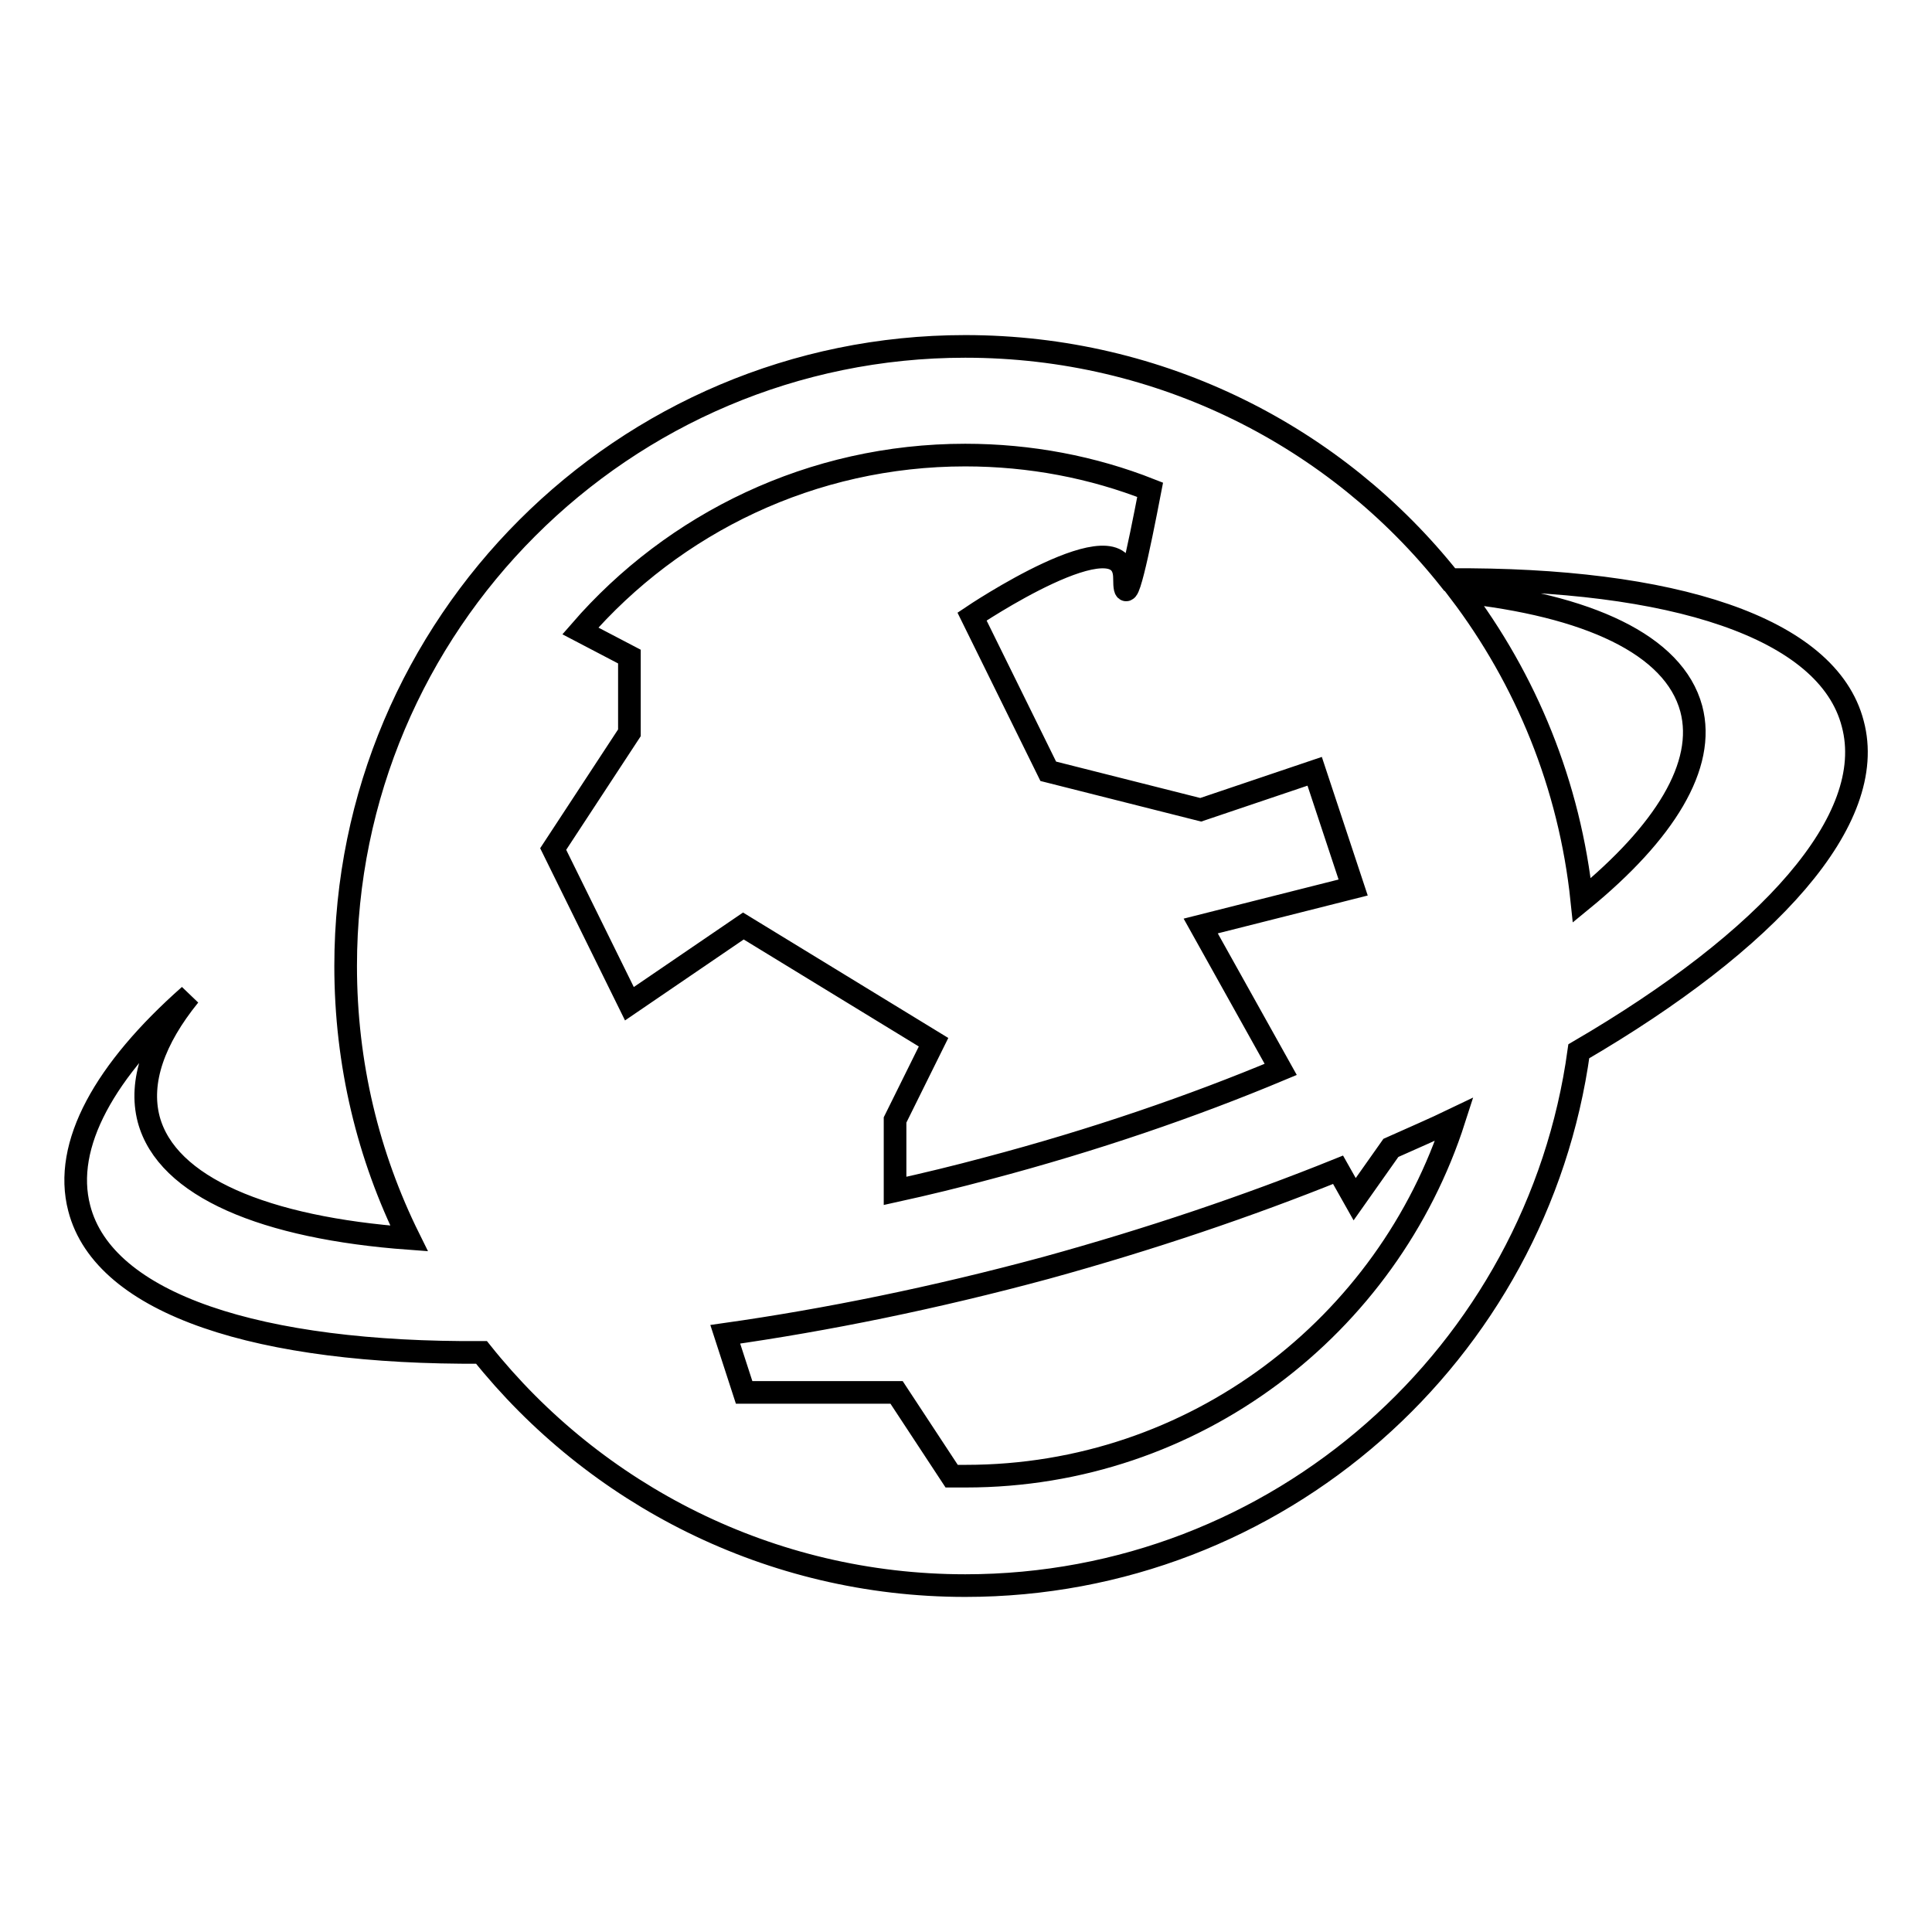 <?xml version="1.0" encoding="utf-8"?>
<!-- Svg Vector Icons : http://www.onlinewebfonts.com/icon -->
<!DOCTYPE svg PUBLIC "-//W3C//DTD SVG 1.1//EN" "http://www.w3.org/Graphics/SVG/1.1/DTD/svg11.dtd">
<svg version="1.1" xmlns="http://www.w3.org/2000/svg" xmlns:xlink="http://www.w3.org/1999/xlink" x="0px" y="0px" viewBox="0 0 256 256" enable-background="new 0 0 256 256" xml:space="preserve">
<g><g><path stroke-width="3" fill-opacity="0" stroke="#000000"  d="M245.5,95.9c-3.3-12.8-24-19.3-53.4-19.1c-15-18.9-38.2-30.9-64.2-30.9c-45.3,0-82.1,36.8-82.1,82.1c0,13,3,25.2,8.4,36.1c-19.1-1.4-32.1-6.8-34.5-15.8c-1.3-5,0.7-10.6,5.4-16.4c-11.2,9.9-16.8,19.8-14.6,28.2c3.3,12.8,24,19.3,53.3,19.1c15,18.8,38.2,30.9,64.1,30.9c41.5,0,75.8-30.8,81.3-70.8C234.4,124.6,248.9,108.6,245.5,95.9z M76.9,83.6c12.4-14.3,30.7-23.3,51-23.3c8.6,0,16.9,1.6,24.5,4.6c-1.5,7.8-3.4,17-3.4,11.7c0-8.5-20.2,5.1-20.2,5.1l10.1,20.5l20.2,5.1l15.1-5.1l5.1,15.4l-20.2,5.1l10.6,19c-11.7,4.9-24.8,9.4-38.8,13.1c-4.1,1.1-8.2,2.1-12.3,3v-9.4l5.1-10.3l-25.2-15.4l-15.1,10.3l-10.1-20.5l10.1-15.4V87L76.9,83.6z M128,195.6c-0.6,0-1.3,0-1.9,0l-7.3-11.1H98.6l-2.5-7.7c13.4-1.9,27.7-4.8,42.5-8.8c13.8-3.8,26.8-8.2,38.7-13l2.2,3.9l4.8-6.8c2.9-1.3,5.7-2.5,8.4-3.8C183.9,175.7,158.3,195.6,128,195.6z M209.6,119.3C208,104,202.2,90,193.4,78.4c17,1.8,28.4,7,30.7,15.5C226.1,101.4,220.6,110.3,209.6,119.3z"/></g></g>
</svg>